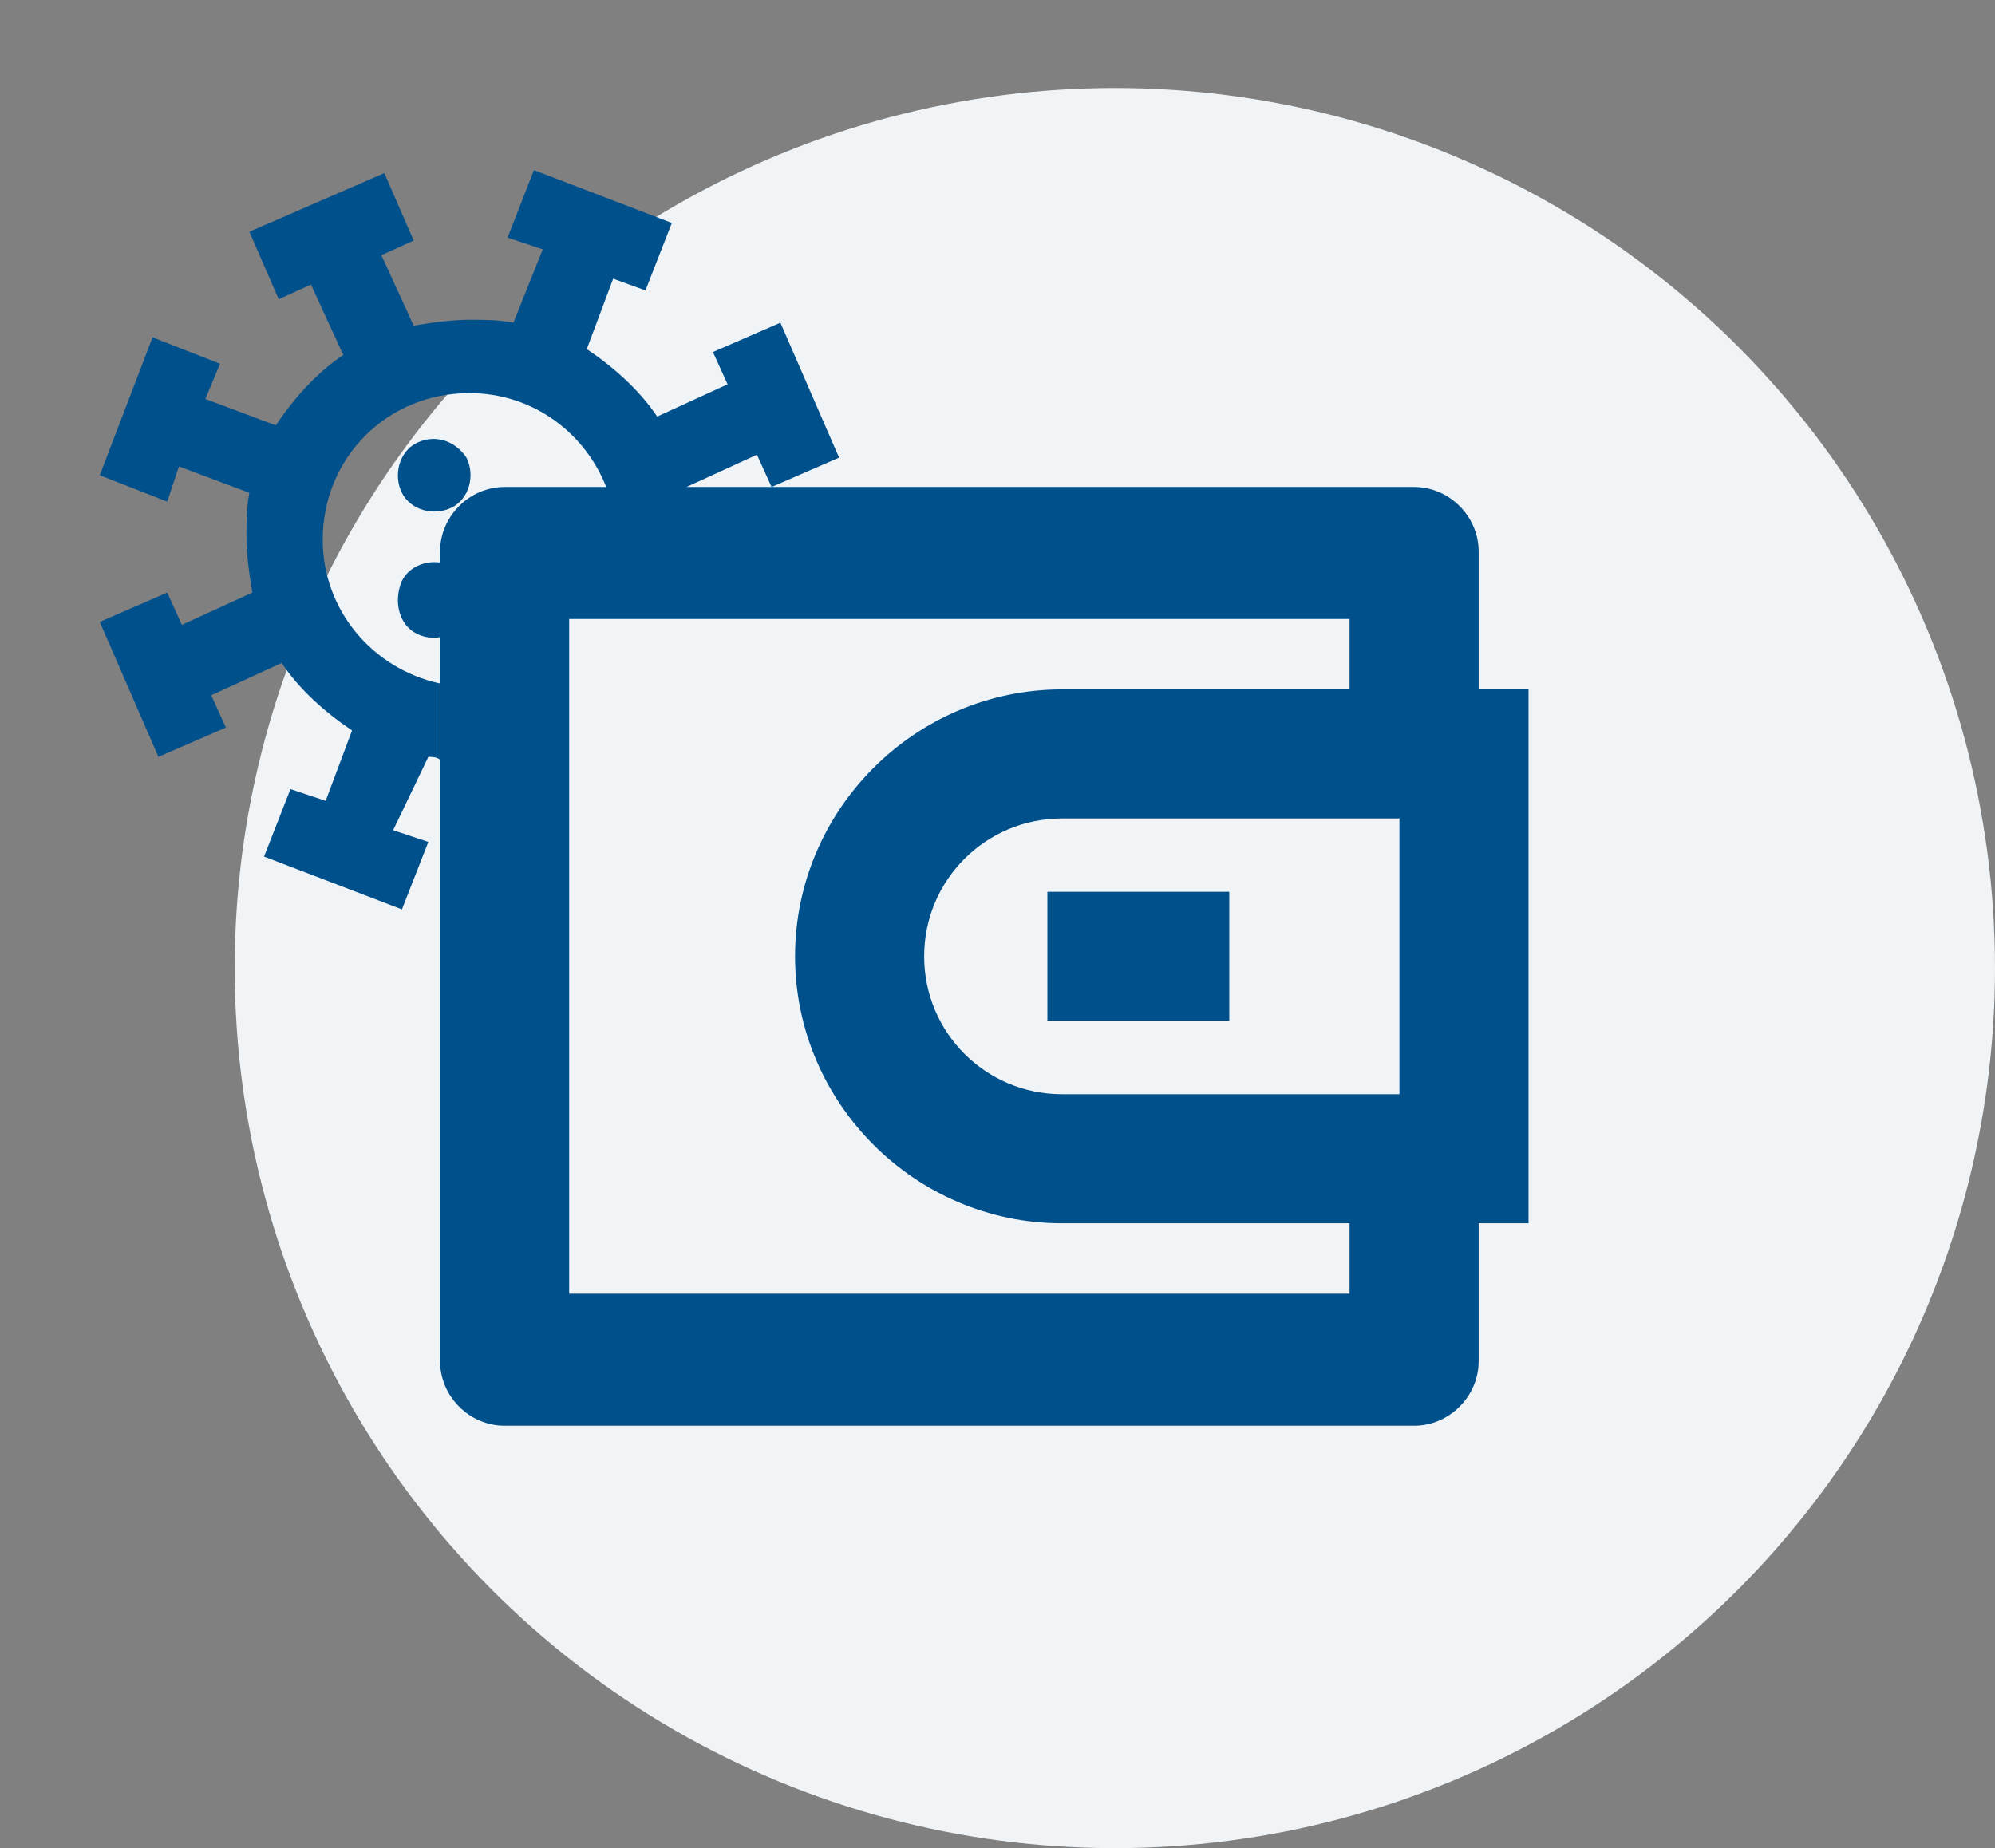 <?xml version="1.0" encoding="utf-8"?>
<svg version="1.1" id="Ebene_1" xmlns="http://www.w3.org/2000/svg" xmlns:xlink="http://www.w3.org/1999/xlink" x="0px" y="0px"
	 viewBox="0 0 68 63" style="enable-background:new 0 0 68 63;" xml:space="preserve">
<rect x="0" y="0" width="68" height="63" fill="#808080" stroke="none"/>
<style type="text/css">
	.st1{fill:#00508C;}
</style>
<circle id="Oval" fill="#F0F4F7" cx="38" cy="33" r="30"/>
<g>
	<path fill="#00508C" d="M50.4,23.5v-4.7c0-1.2-1-2.2-2.2-2.2h-31c-1.2,0-2.2,1-2.2,2.2v27.6c0,1.2,1,2.2,2.2,2.2h31
		c1.2,0,2.2-1,2.2-2.2v-4.7h1.7V23.5H50.4z M46,23.5h-9.8c-5,0-9.1,4.1-9.1,9.1c0,5,4.1,9.1,9.1,9.1H46v2.4H19.4V21.1H46V23.5z
		 M47.7,28v9.3H36.2c-2.6,0-4.7-2.1-4.7-4.7c0-2.6,2.1-4.7,4.7-4.7H47.7z"/>
	<rect x="35.7" y="30.4" class="st1" width="6.2" height="4.4"/>
</g>
<g>
	<path fill="#00508C" d="M14.2,15.1c-0.6,0.3-0.8,1.1-0.5,1.7c0.3,0.6,1.1,0.8,1.7,0.5c0.6-0.3,0.8-1.1,0.5-1.7
		C15.5,15,14.8,14.8,14.2,15.1z"/>
	<path class="st1" d="M14.2,21.6c0.4,0.2,0.9,0.2,1.3-0.1v-2.1c0,0,0,0-0.1-0.1c-0.6-0.3-1.4-0.1-1.7,0.5
		C13.4,20.5,13.6,21.3,14.2,21.6z"/>
</g>
<path fill="#00508C" d="M14.6,25.8c0.1,0,0.3,0,0.4,0.1v-2.6c-2.3-0.5-4-2.5-4-4.9c0-2.8,2.2-5,5-5c2.2,0,4,1.4,4.7,3.3h2.7
	c0,0,0-0.1,0-0.1l2.4-1.1l0.5,1.1l2.3-1l-2-4.6l-2.3,1l0.5,1.1l-2.4,1.1c-0.6-0.9-1.5-1.7-2.4-2.3l0.9-2.4L22,9.9l0.9-2.3l-4.7-1.8
	l-0.9,2.3l1.2,0.4L17.5,11c-0.5-0.1-1-0.1-1.5-0.1c-0.6,0-1.3,0.1-1.9,0.2l-1.1-2.4l1.1-0.5l-1-2.3l-4.6,2l1,2.3l1.1-0.5l1.1,2.4
	c-0.9,0.6-1.7,1.5-2.3,2.4l-2.4-0.9l0.5-1.2l-2.3-0.9l-1.8,4.7l2.3,0.9l0.4-1.2l2.4,0.9c-0.1,0.5-0.1,1-0.1,1.5
	c0,0.6,0.1,1.3,0.2,1.9l-2.4,1.1l-0.5-1.1l-2.3,1l2,4.6l2.3-1l-0.5-1.1l2.4-1.1c0.6,0.9,1.5,1.7,2.4,2.3l-0.9,2.4l-1.2-0.4l-0.9,2.3
	l4.7,1.8l0.9-2.3l-1.2-0.4L14.6,25.8z"/>
</svg>
